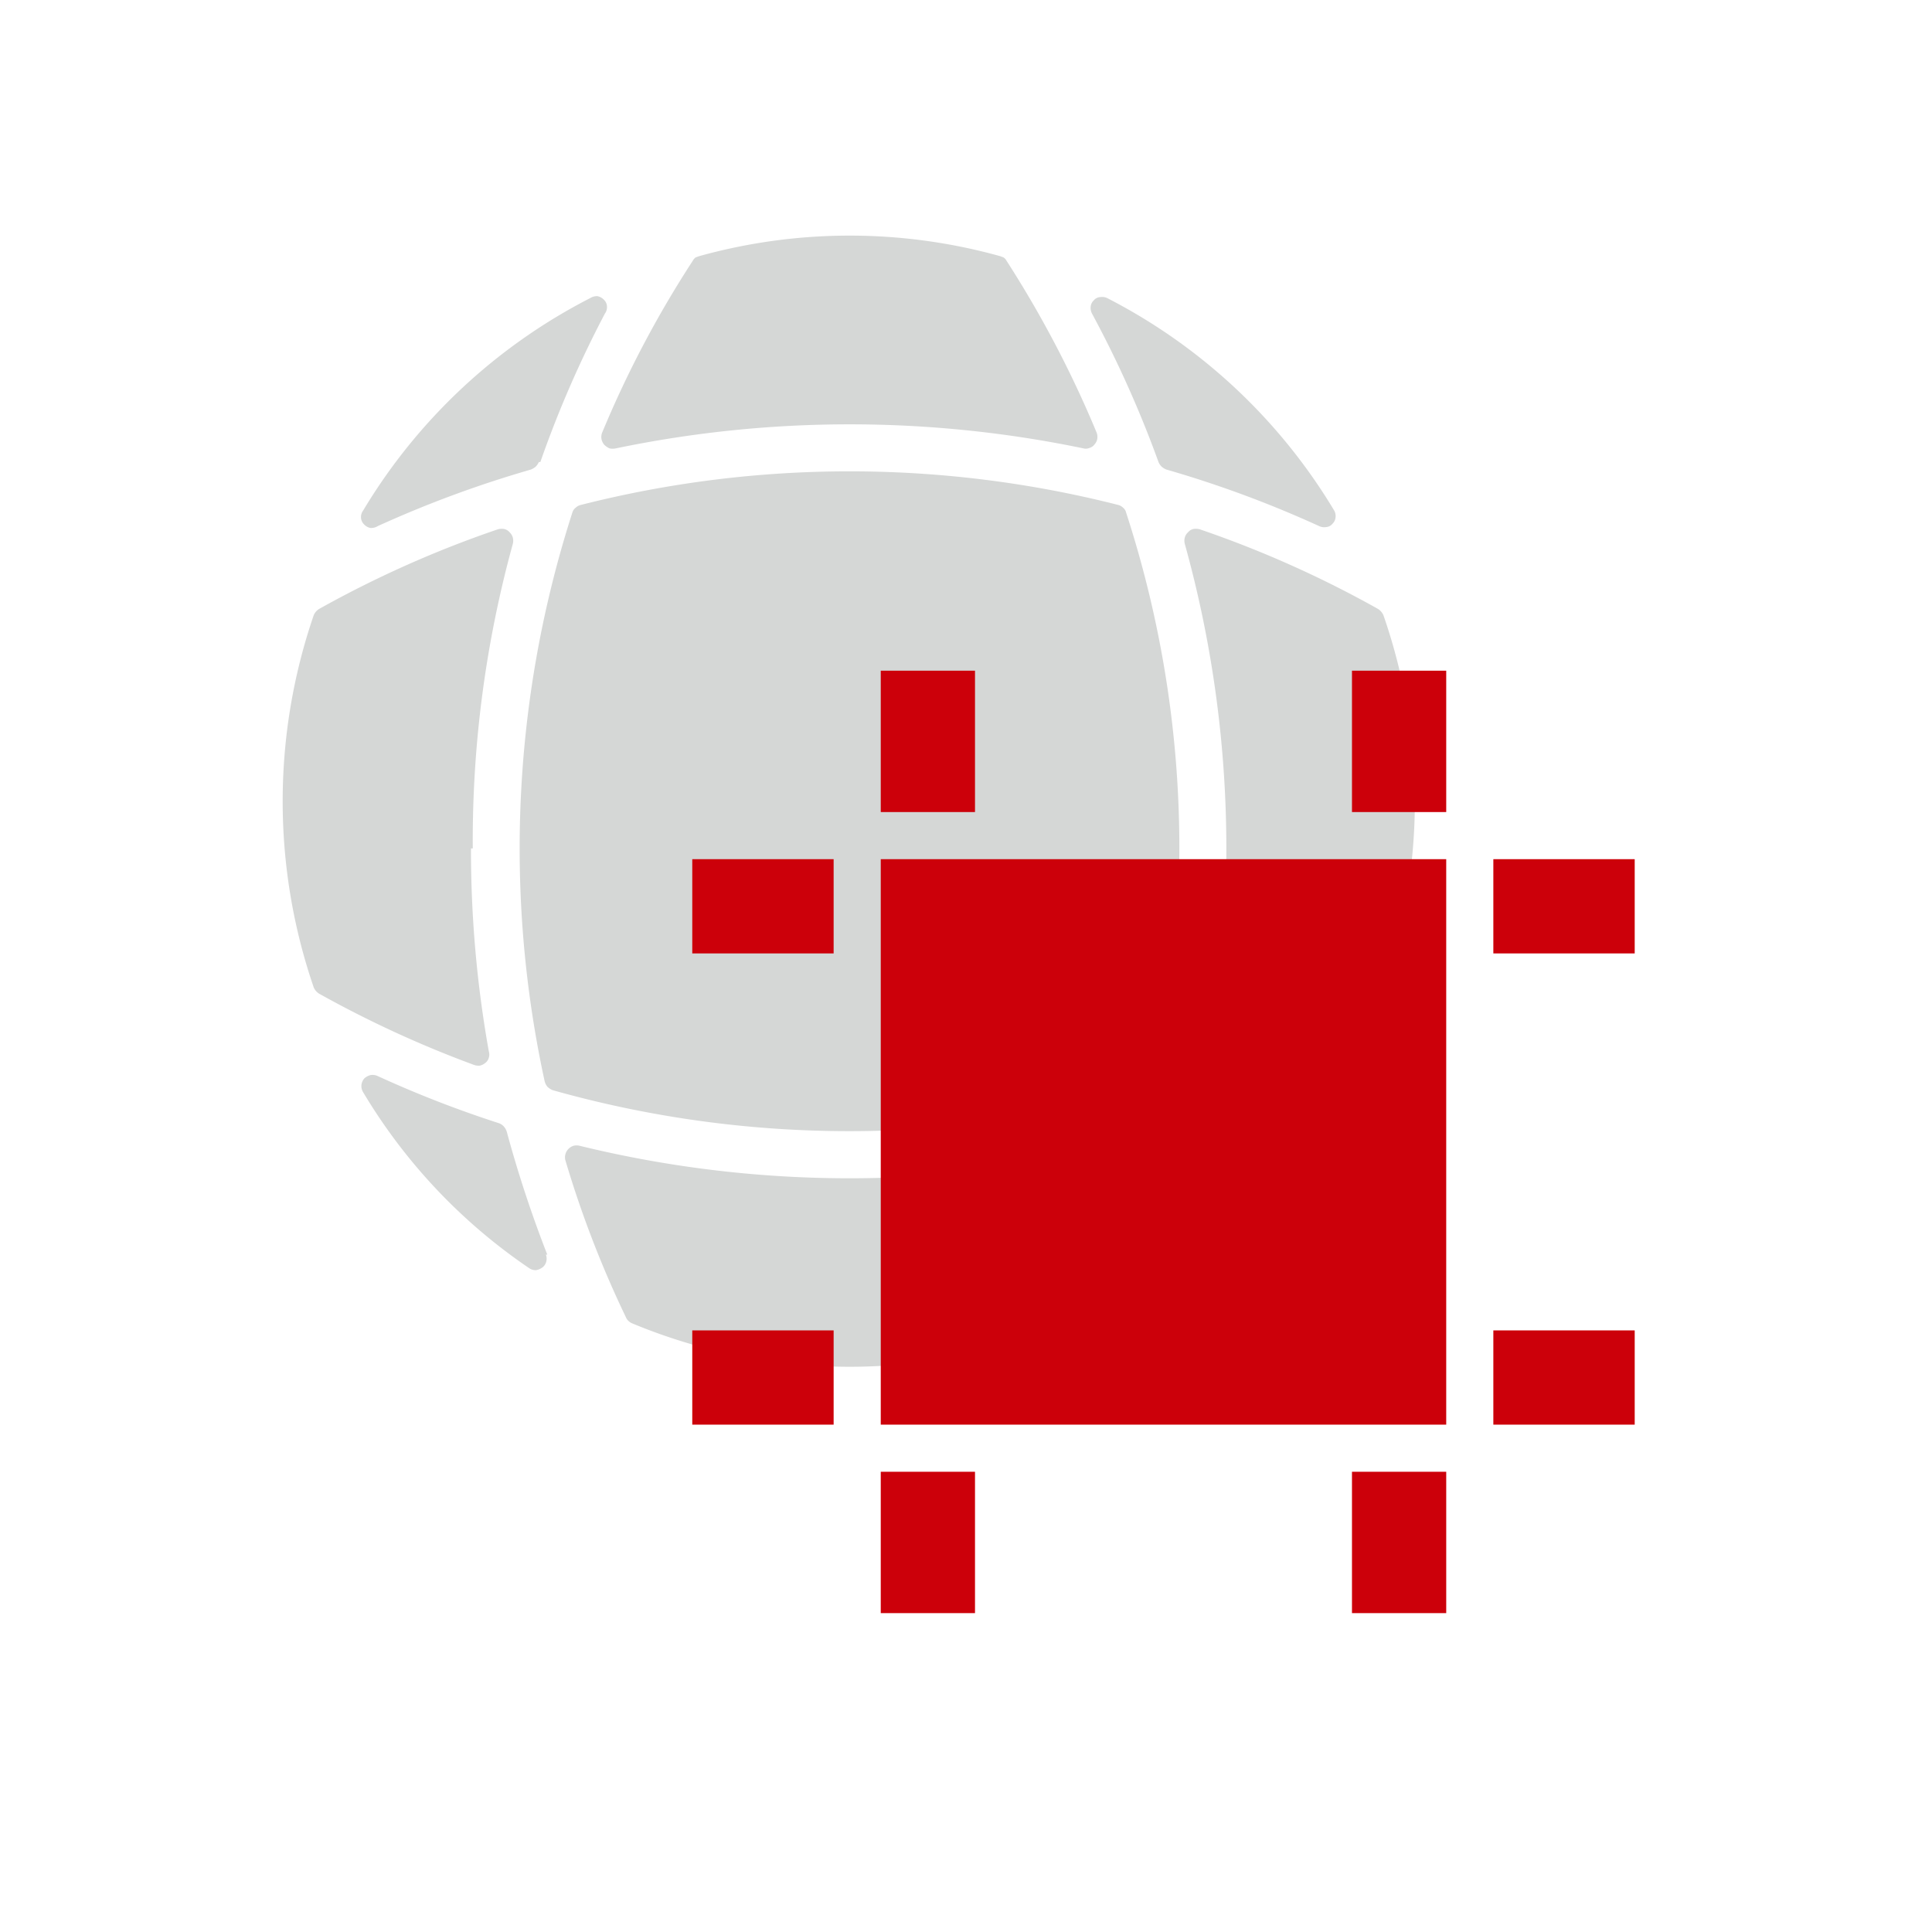 <svg id="Group_1379" data-name="Group 1379" xmlns="http://www.w3.org/2000/svg" width="41" height="41" viewBox="0 0 41 41">
  <rect id="Rectangle_1954" data-name="Rectangle 1954" width="40" height="40" rx="4" transform="translate(0.5 0.5)" fill="none" stroke="#1f1616" stroke-width="1" opacity="0"/>
  <g id="Group_1389" data-name="Group 1389" transform="translate(-0.309 -0.767)">
    <path id="Path_3864" data-name="Path 3864" d="M205.984,101.781a.2.2,0,0,0-.061-.07c-.023-.01-.051-.02-.079-.03a11.914,11.914,0,0,0-6.38,0c-.03.01-.058.02-.082.03a.222.222,0,0,0-.058.07,22.419,22.419,0,0,0-1.92,3.64.25.25,0,0,0-.017.14.272.272,0,0,0,.056.12.388.388,0,0,0,.114.08.312.312,0,0,0,.136,0,24.374,24.374,0,0,1,9.92,0,.2.2,0,0,0,.132-.01.2.2,0,0,0,.11-.08.223.223,0,0,0,.055-.12.256.256,0,0,0-.017-.13,23.089,23.089,0,0,0-1.909-3.64m3.069,21.09a.251.251,0,0,0-.013.15.239.239,0,0,0,.084.13.242.242,0,0,0,.142.05.194.194,0,0,0,.147-.04,11.845,11.845,0,0,0,3.53-3.74.263.263,0,0,0,.022-.15.251.251,0,0,0-.065-.13.223.223,0,0,0-.129-.07.246.246,0,0,0-.147.01,23.557,23.557,0,0,1-2.56,1,.247.247,0,0,0-.108.07.254.254,0,0,0-.063.11,22.547,22.547,0,0,1-.84,2.61m-.369-2a.26.26,0,0,0,0-.13.264.264,0,0,0-.172-.18.281.281,0,0,0-.129,0,24.137,24.137,0,0,1-11.46,0,.281.281,0,0,0-.129,0,.253.253,0,0,0-.11.07.242.242,0,0,0-.062.11.239.239,0,0,0,0,.13,22.376,22.376,0,0,0,1.289,3.34.2.2,0,0,0,.052.07.241.241,0,0,0,.079.05,12.01,12.01,0,0,0,9.22,0,.238.238,0,0,0,.073-.05.162.162,0,0,0,.046-.07,22.646,22.646,0,0,0,1.3-3.34m.44-1.68a.3.3,0,0,1-.067.12.255.255,0,0,1-.114.07,23.205,23.205,0,0,1-12.589,0,.365.365,0,0,1-.109-.07.311.311,0,0,1-.061-.12,23.275,23.275,0,0,1,.589-12.07.193.193,0,0,1,.069-.1.24.24,0,0,1,.112-.06,23.156,23.156,0,0,1,11.4,0,.231.231,0,0,1,.106.06.179.179,0,0,1,.063.1,23.014,23.014,0,0,1,1.131,7.13,23.623,23.623,0,0,1-.53,4.94m1.14-.63a.262.262,0,0,0,.009.13.281.281,0,0,0,.075.11.4.4,0,0,0,.116.05.287.287,0,0,0,.13-.01,22.15,22.15,0,0,0,3.28-1.51.308.308,0,0,0,.11-.13,12.021,12.021,0,0,0,0-7.9.308.308,0,0,0-.11-.13,22.8,22.8,0,0,0-3.78-1.69.314.314,0,0,0-.136-.01.2.2,0,0,0-.119.07.231.231,0,0,0-.069.11.263.263,0,0,0,0,.14,24.148,24.148,0,0,1,.881,6.46,23.641,23.641,0,0,1-.39,4.31m-1.05-12.51a.289.289,0,0,0,.069.1.346.346,0,0,0,.1.06,23.377,23.377,0,0,1,3.241,1.2.251.251,0,0,0,.149.02.186.186,0,0,0,.133-.07.213.213,0,0,0,.065-.13.238.238,0,0,0-.028-.15,12.007,12.007,0,0,0-4.819-4.51.256.256,0,0,0-.149-.02.188.188,0,0,0-.135.07.208.208,0,0,0-.065.13.26.26,0,0,0,.028.15,23.38,23.38,0,0,1,1.411,3.15m-13,16.82a.249.249,0,0,1,.007.15.226.226,0,0,1-.078.12.336.336,0,0,1-.138.06.243.243,0,0,1-.142-.04,11.845,11.845,0,0,1-3.53-3.74.249.249,0,0,1-.034-.15.261.261,0,0,1,.062-.14.306.306,0,0,1,.132-.07.258.258,0,0,1,.15.02,23.5,23.5,0,0,0,2.571,1,.253.253,0,0,1,.106.07.3.3,0,0,1,.063.11,25.533,25.533,0,0,0,.86,2.61Zm-1.59-8.62a24.266,24.266,0,0,0,.379,4.31.222.222,0,0,1,0,.13.209.209,0,0,1-.073.11.276.276,0,0,1-.121.06.3.3,0,0,1-.132-.02,23.221,23.221,0,0,1-3.28-1.51.294.294,0,0,1-.11-.13,12.163,12.163,0,0,1,0-7.9.294.294,0,0,1,.11-.13,22.907,22.907,0,0,1,3.791-1.69.3.3,0,0,1,.134-.01.21.21,0,0,1,.121.07.255.255,0,0,1,.068.11.273.273,0,0,1,0,.14,23.722,23.722,0,0,0-.849,6.46Zm1.44-8.2a.319.319,0,0,1-.069.1.386.386,0,0,1-.1.06,23.636,23.636,0,0,0-3.25,1.2.272.272,0,0,1-.153.04.258.258,0,0,1-.14-.08.216.216,0,0,1-.062-.14.231.231,0,0,1,.045-.15,12,12,0,0,1,4.821-4.51.272.272,0,0,1,.153-.04.265.265,0,0,1,.14.08.206.206,0,0,1,.061.14.231.231,0,0,1-.044.15,23.16,23.16,0,0,0-1.37,3.15Z" transform="translate(-184.314 -95.479)" fill="#d5d7d6" fill-rule="evenodd"/>
    <path id="Path_3859" data-name="Path 3859" d="M971,1376h12v12H971Zm0-4h2v3h-2Zm0,17h2v3h-2Zm-4-13h3v2h-3Zm0,10h3v2h-3Zm17-10h3v2h-3Zm0,10h3v2h-3Zm-3-14h2v3h-2Zm0,17h2v3h-2Z" transform="translate(-952 -1357)" fill="#cc000a" style="mix-blend-mode: multiply;isolation: isolate"/>
  </g>
</svg>
